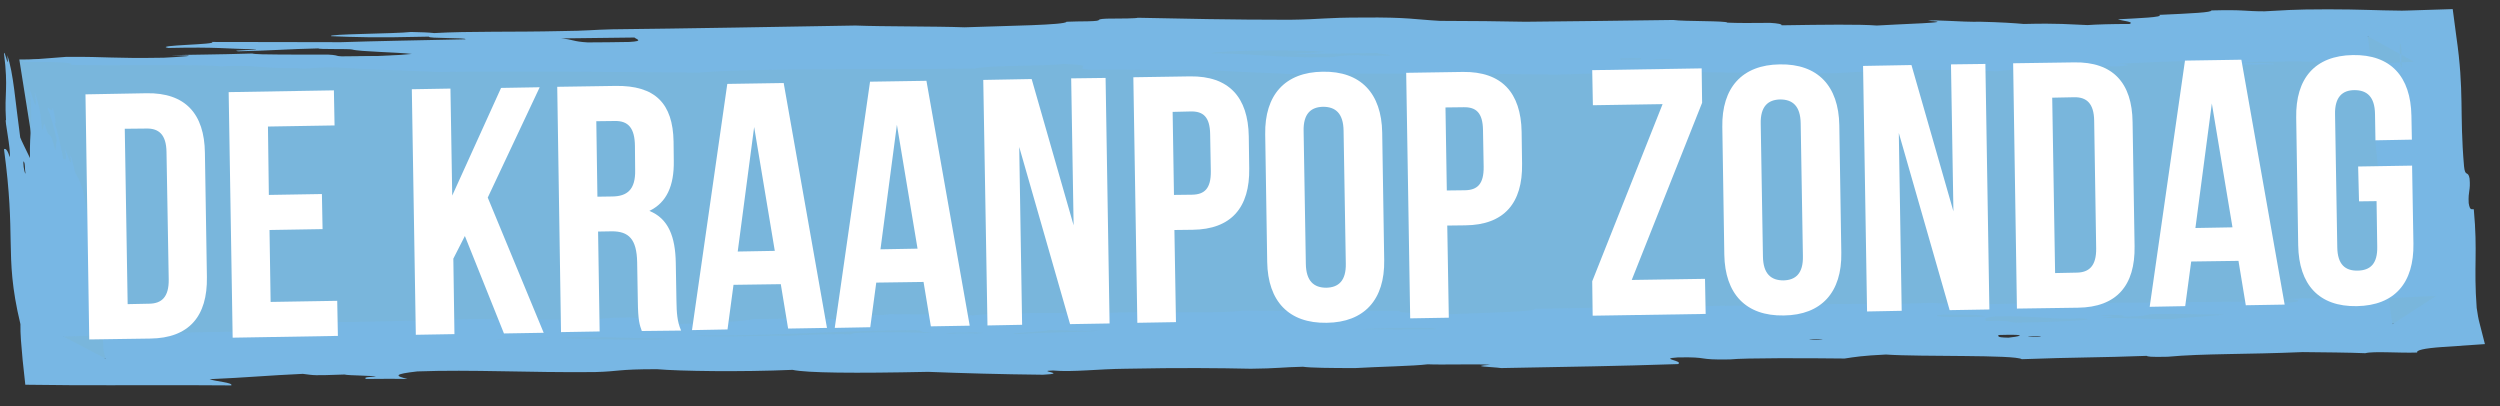 <svg xmlns="http://www.w3.org/2000/svg" xmlns:xlink="http://www.w3.org/1999/xlink" id="a" x="0px" y="0px" viewBox="0 0 1126.1 183" style="enable-background:new 0 0 1126.1 183;" xml:space="preserve"><rect x="0" y="0" width="1126.1" height="183" fill="#333333" stroke="none"/><style type="text/css">	.st0{fill:#79B6DC;}	.st1{fill-rule:evenodd;clip-rule:evenodd;fill:#78B7E4;}	.st2{display:none;}	.st3{display:inline;fill:#1E3E54;}	.st4{display:inline;fill-rule:evenodd;clip-rule:evenodd;fill:#1E3E54;}	.st5{enable-background:new    ;}	.st6{fill:#FFFFFF;}</style><g>	<polygon class="st0" points="8.7,26.8 30.1,161.6 1098.9,145.5 1086.5,16.1  "></polygon>	<path class="st1" d="M949.8,29.6c-4.9,0-3.6,0.4,4.7,0.3c5.3-0.5,5.1-0.8-0.3-1.2c13.8-0.5,20.4-1.2,41.4-1.3  c-4.8,1.2,16.6,0.9,5,1.8c7.6-0.1,15.4-0.1,23.1-0.2c6.1-0.9-24.6-0.5-9.5-1.1c32.8-0.7,39.4,0.5,60.2,0.6  c4.1-0.3,8.5-0.5,12.9-0.7l-20.8-11.5c1.8,11.3,2.3,24.2,4.2,36.6c-1.2-0.8-0.6,3.8-1,5.6c0.7,16.1,4,33.2,4.3,50  c0.6,6.9,1.6,8.6,2.3,13.9c-1.1,6.4-0.1,15,1.4,23.6l19.6-12.7c-10.9,0.4-21.6,1.1-30.4,1.5c-9.2-0.1-28.5-0.9-37.5,0  c7.6-0.3,7.8,1.5,0.1,1.5c-14.9-0.9-51.6,0.1-75.2,0c-15.5,1-41.9-0.2-65.7,1c-1.5-0.6-14.6-0.5-18.8-0.9  c-17.3,0.8-28,0.2-51.6,0.7c-6.3,0.1-4.4-0.4-9.5-0.4c-3.1,0.5-10,0.7-18.7,0.9c-45.8,0.4-49.9,0.7-98.5,1.5  c0.1,1.4-21.8,1.7-37.4,2.4c-7.6-0.4-25.4-0.2-23.7-1.5c-23.6-0.1-50.8,0.2-70.4-0.1c-11.9,1.7-44.6-0.2-65.5,1.3  c-9.8-0.4-48.7-0.4-56.2,0.9c-6.4-0.7-26.3-0.4-37.7-0.6c-1,0.3-3.9,0.4-9.4,0.5c-15.5,0.8,11.7,1.1,0.1,1.5  c-21.7,0.4-31.4-0.1-51.6,0.2c-5.1,1-16.3,1.8-32.7,2.2c-6.3-0.2-17.5,0-18.8-0.6c9.7-0.8,3.5-2-4.8-2.3c-14.8,0.1-10.6,1.1-28,1  c-14.3-0.1-28-0.2-42.2-0.3c-29.9,0.7-42.8,1.4-75.1,1.5c-3.8,0.9,6.6,0.6,4.9,1.5c-12.1,0.9-20.8,1.9-37.3,2.7  c-6.3,0.1-12.4,0.2-18.7,0.3c-16.3,0.9-33.3,1.1-58.4,1.9l18.9,9.9c-0.1-0.9-0.6-2.4-0.9-3.9c-0.1-8.8-3.2-25.7-2.4-31  c-3.8-18.7-4-26.9-6.7-40.5c-2.2-6.6-2.7-6.5-3.6-8.2c-0.7-3-1.6-7.4-2.3-7.9c1.4,7.9-1.8-1.7-2.4-3.2c0.9,4.5,0.7,5.7-0.7,4.7  c-1.3-6.4-2.6-12.7-3.9-15.9c0.8,0.6,0.4-2.2-0.9-7.6c0.2,4.3-2.7-1.5-2.2,1.3c1.3,2.2,2.6,7.6,4.1,13.8c-0.4,1.2-0.3,3.5-0.7,4.7  c-2.8-11.6-2.3-2.9-4.7-11.7c-1-0.9-0.4,2.7-1.3,2.1c-0.6-9.1-1.7-11.5-3.3-17c1.5,12.1-0.6,3.2-2.3-1.2c1.7,15.2-0.1,19,0.2,31.2  c-1.9-4-3.8-7.7-4.4-9.3c-2.3-16.7-3-28.7-5.8-37c0.9,8.3-1.3-3.1-1.5-0.8c2,16.2,0.1,17.3,0.9,30C1.9,53.4,5,67.4,4.4,70.8  c-0.8-2.6-1.7-4.2-2.6-3.6C4.5,87.3,4.6,98.4,4.8,109c0.2,10.5,0.4,20.4,4.4,37c-0.1,4.2,0.4,9.8,1,16.2l1.2,11.1l20.2,0.2  c22.4,0.1,50.9-0.1,72.6,0.1c0.9-1.3-7.4-1.8-9.8-2.8c16.3-0.7,26.4-1.7,42-2.4c5.6,0.7,4.2,0.8,18.8,0.3c1.5,0.5,12.7,0.4,14.2,1  c-5.4,0.1-5.1,0.5-4.6,1c8.2-0.1,14.6-0.1,18.8,0c-5.9-1.4-6.2-2.2,4.4-3.4c24.8-0.9,49.7,0.6,79.9,0.3c11.4-0.3,9.9-1.3,28-1.3  c10.3,0.9,37.8,1.3,61.1,0.3c6.4,1.4,27.8,1.6,61.1,0.9c15.1,0.6,32.5,1.1,51.7,1.3c12.1-0.6-3.8-1.7,4.5-1.9  c9,0.8,20.4-0.7,32.8-0.8c25-0.5,41.9-0.3,56.3,0c11.7-0.1,14.4-0.7,23.5-0.9c3.4,0.5,12.5,0.6,23.6,0.6c10-0.6,26.3-0.9,32.6-1.7  c6.1,0.3,22.1-0.2,28.2,0.2c-10,0.8,0.6,0.9,4.9,1.5c35.5-0.7,49.7-0.8,79.7-1.8c2.6-1.6-9.1-2.4-0.2-3c14.9-0.3,7.8,1.2,23.6,0.9  c6.6-0.7,34.5-0.6,51.6-0.4c4.6-0.7,8-1.3,18.6-1.8c15.6,1.1,58,0,61.2,2.1c24.1-0.9,35.2-0.7,56.2-1.5c0.5,0.3,1.5,0.6,9.5,0.4  c16.2-1.5,35.5-1,60.8-2.1c9.8,0.1,20.9,0.2,28.2,0.5c3.9-1,15.1,0,23.4-0.3c-0.5-1,2.8-1.9,11.5-2.5l19-1.3l-2.4-9.4  c-0.5-1.8-0.9-4.1-1.3-6.9c-1.4-18.8,0.5-25-1.3-44.4c-0.8-0.4-1.7,1-2.3-2.8c-0.3-5.6,0.9-5.5,0.4-11.1c-0.7-3.8-2-0.4-2.5-5.5  c-2.1-24.2,0.2-33.3-3.5-58.7l-1.6-12.1l-19,0.6c-0.9,0.1-2.4,0-3.9,0.1c-11.9-0.1-18.6-0.6-33.4-0.6c-16.5,0-20,0.5-28.5,0.9  c-9.2,0-8.8-0.8-23.9-0.4c0.1,0.9-8,1.3-23.5,2c2.3,1.1-9.7,1.5-18.6,2c1.7,0.7,7.8,1.1,5.2,2.1c-8.1,0-14.6,0.2-18.9,0.5  c-8.3-0.3-12.7-0.9-28.7-0.5c-4.4-0.4-10.8-0.8-19.3-1c-9.5,0.2-20.7-1.1-23.9-0.4c15.4,0.7-14.6,1.5-23,2.1  c-7.8-0.6-23.9-0.4-42.9-0.1c0.2-0.5-1.5-0.9-5.2-1.1c-8.3,0.1-14.8,0.1-19.2-0.1c-0.5-0.9-19.5-0.5-24.4-1.2  c-22.2,0.3-44.3,0.6-66.6,0.8c-11.7-0.2-23.6-0.4-38.5-0.4c-11-0.6-14.5-1.7-34.7-1.5c-17.7,0-17.8,0.8-33,1  c-27.3,0-48.4-0.5-68.4-0.9c-0.5,0.3-7.3,0.4-14.1,0.4c-6.5,0.3,0.1,1-8.5,1.2c-3.2,0-6.5,0.1-9.5,0.2c-0.4,1.5-26.4,1.8-45.9,2.5  c-13.9-0.5-36.6-0.3-49.2-0.8c-28.5,0.5-80,1.4-109.5,1.7c-9,0.2-11.2,0.7-23.1,0.8c-21.2,0.5-41.4,0-57.1,0.9  c-2.7-0.3-5.8-0.4-10.5-0.5c-6.3,0.8-38.6,0.9-35.9,1.9c9.5,0.4,19.7,0.8,44.1,0.2c-1.4,0.9,17.5,0.4,16.3,1.2  c-18.7,0.4-40.9,0.8-56,1.3c-19.9-0.1-31.9,0-58.2-0.1c3.5,1.2-27,1.4-19.6,2.7c22.9-0.5,25.4,0.4,39.5,0.6c0.7,0.4-12.4,0.4-8,0.9  c15.5-0.3,21.9-1,36.2-1.3c-0.7,0.5,13.9,0.1,15.1,0.5c3.4,1,20.2,1.2,26.9,2c-5.5,0.6-15.5,1-26.5,1.4c4.8,0,6.4,0.3,0.7,0.4  c-9-0.2-5.6-1.2-11.8-1.5c-12.2-0.1-32.4,0.2-34.3-0.5c-15.6,0.5-28.5,0.5-36.9,0.8c17.8,0,2.4,0.8-2.9,1.1  c-23.4,0.4-24.8-0.5-43.8-0.4c-7.8,0.7-21.4,1.3-19.6,2.3c15.4-0.1,24.1,0.3,21.3,1.3c16.6,0.5,60.9-0.4,67.7,0.7  c15.3-0.9,17.6,1,34.4,0.8c5.1,0.7,6.1-0.6,18.3-0.3c12.4,0.8,29.3,1.4,45.4,2c31.1-0.4,83.2,0,117.4,0.3  c26.5-2.2,85.9-1.3,124.1-1.8c5.8-1.6,31.6-1,39.9-2.1c17.5,0.6,2.7,1.8,11.8,2.6c23.1-0.2,32.9,0.4,56,0.2  c8.5,0.8,22.2,1.1,33.9,1.7c48.4-0.4,86.7-0.2,120.7,0.3c14.8-0.5,30.1-1,50.3-1.2c18,0.1,35.6,0.7,46.2-0.3  c-1.1,1.1,17.1,0.8,28.1,0.9c8-0.3,13.1-1.1,22.9-0.5c-1.7-0.8,9.4-0.8,18-1c13.7-0.1,23.6,0.3,32.6,0.6  C907.8,31,936.4,29.5,949.8,29.6L949.8,29.6z M753.5,26.9c-1.9,0.4-4.1,0-9.3,0.1C745.2,26.6,753.4,26.6,753.5,26.9z M739.4,26.8  c-3.1,0-6.3,0-9.3,0.1l-0.3-0.6c3.1,0,6.1-0.1,9.3-0.1L739.4,26.8L739.4,26.8z M313,151.1c45.3,0.1,58.6-2.1,98.3-2.4  c6.4,0.1,0.8,1.1,9.5,1c-3.4,0.7-15.1-0.6-32.9,0.2c-4.6,0.1-3.6,0.4-4.6,0.7c-7.3-0.3-21.9,0.2-28,0.7  C340.3,151,321.1,152.2,313,151.1L313,151.1z M875.5,141.7c11.9-0.1,18.2,0.2,18.8,0.9C876,143.2,867.2,142.4,875.5,141.7z   M242.7,152.4c-2.4-0.1,3.4-0.4,4.6-0.4C249.8,152.1,244,152.4,242.7,152.4z M252,152.3c0.2-0.3,5.8-0.3,9.3-0.4  c8.3-0.1,17.1,0.1,23.6,0.3c3.7,0.1,18.2,0.1,14.2,0.7C275.4,153.3,264.7,152.6,252,152.3L252,152.3z M472.4,148.7  c9,0,11.9,0.5,23.4,0.3c-8.5,0.6-28.2,0.8-37.4,1.5C449.6,150.3,472.1,149.3,472.4,148.7z M224,153c-2.4-0.1,3.4-0.4,4.6-0.4  C231.1,152.7,225.4,153,224,153z M899.1,142.5c18.9-0.4,26.6,1.7,37.6,0.9c13.1,0.5-11.6,1.8-28.1,1.9c-5.1-0.2-1.5-1-14.2-0.7  C894.6,143.9,892.6,143,899.1,142.5z M945.9,142.2c1.9-0.8,14.8-0.2,9.5,0.4c12.7,0,9-0.7,14-1.1c17.2-0.4,18.1,0.4,32.9,0.1  c-4.8,0.8-18.5,1.3-23.3,2.1c-15.6,0.2-16.1-0.7-32.9-0.4C947.4,143.1,957.7,142.1,945.9,142.2L945.9,142.2z M425.7,150.2  c-1.3-0.4,25.3-0.8,14.1,0.1c0.9-0.1-2.7-0.1-6.4-0.1C429.6,150.3,425.7,150.2,425.7,150.2z M1079.1,39c2.1,3,0.7-6.9,2.6-5.6  c0.8,6.6-0.4,6.1,0.9,13.8c-0.5,0.5-1-0.6-1.3-2.7c-0.5,0.1-0.1,3.4,0,5.5C1080.4,48.2,1079.8,44.1,1079.1,39L1079.1,39z M545.4,24  c4.5-1.4,39.6-1.7,51.3-0.7c-1.7,0.3-5.6,0.6-13.6,0.7c3.9,0.6,26.3-0.1,37.5-0.1c-0.2,0.5,6.1,0.5,5.4,1.1  c-6.6,0.1-13.2,0.2-14.3-0.2c-10,0.2-8.3,0.8-13.4,1C574.5,26.1,566.8,24.2,545.4,24L545.4,24z M613.3,148.3  c4.9-0.6,38.9-1.1,32.9,0.1C635.3,148.4,622.1,148.5,613.3,148.3z M1082,30.5c-1.3-0.4-1.1-9.4-1-11  C1082.6,21.3,1080.9,25.4,1082,30.5z M900,150.9c16.3-0.5,8.1,0.9,4.7,1.2C898.4,152,900.8,151.3,900,150.9z M815.6,153  c-2.4-0.1,3.4-0.4,4.8-0.3C822.7,152.8,817,153.1,815.6,153z M10.7,72.7c0.8,1.4,0.3,2.4,0.8,5.6C10.8,77.5,10.2,72.6,10.7,72.7z   M914.1,151.8c-2.4-0.1,3.4-0.4,4.6-0.4C921.2,151.6,915.4,151.9,914.1,151.8z M283.5,18.9c-6.3,0.1-12.6,0.2-18.8,0.2  c-6.9-0.4-6.2-1.3-12-1.8l33.1-0.4C286.3,17.6,290.5,18.5,283.5,18.9z"></path></g><g class="st2">			<rect x="641.7" y="44.5" transform="matrix(0.997 -7.289296e-02 7.289296e-02 0.997 -4.758 50.932)" class="st3" width="107.5" height="92.3"></rect>	<path class="st4" d="M671.6,40.4c0.5,0,0.3-0.2-0.5-0.1c-0.5,0.2-0.5,0.4,0,0.6c-1.3,0.2-1.9,0.6-3.9,0.7c0.4-0.6-1.6-0.4-0.5-0.8  l-2.2,0.2c-0.6,0.4,2.3,0.2,0.9,0.5c-3.1,0.4-3.7-0.1-5.7-0.1c-2,0.7-4.5,0.5-7,0.9c0.1-0.3-0.6-0.2-0.9-0.3  c-2.6-0.1-5.2,0.6-7.9,0.4c-1.1,0.1-1.3,0.3-2.2,0.4c-1-0.4-2.4-0.2-3.8,0.1l-0.9,0.2l0.4,5.7c0.5,6.8,1,13.5,1.5,19  c0.4,5.8,1.2,17.9,1.7,23.7c-0.4-4.8-0.2-4.8,0.1,0c0.6,9.3,2.3,32.6,3.4,47.4c0,0.6,0.1,1.3,0.2,2l0.4,5.5l0.8-0.2  c1.5-0.3,3.8,0.1,5.8-0.4c0.2,0.3,1.4,0.2,1.8,0.4c1.6-0.4,2.6-0.1,4.8-0.4c0.6,0,0.4,0.2,0.9,0.2c0.3-0.2,0.9-0.3,1.7-0.4  c4.3-0.2,4.7-0.3,9.2-0.7c-0.1-0.6,2-0.8,3.4-1.1c0.7,0.2,2.4,0.1,2.3,0.6c2.2,0,4.8-0.1,6.7,0c1.1-0.8,4.2,0,6.1-0.7  c0.9,0.2,4.6,0.1,5.3-0.5c0.6,0.3,2.5,0.1,3.6,0.2c0.1-0.1,0.3-0.2,0.9-0.2c1.4-0.4-1.2-0.4-0.1-0.6c2-0.2,3,0,4.9-0.2  c0.4-0.4,1.5-0.8,3-1c0.6,0.1,1.7,0,1.8,0.2c-0.9,0.4-0.2,0.9,0.6,0.9c1.4-0.1,0.9-0.5,2.6-0.5c1.3,0,2.7,0,4,0  c2.8-0.4,4-0.7,7-0.8c0.3-0.4-0.7-0.2-0.5-0.5c1.1-0.4,1.8-0.8,3.4-1.2c0.6-0.1,1.2-0.1,1.8-0.2c1.7-0.4,3.4-0.6,6-1  c1.5,0.2,4.4-0.2,5.4,0.1c3.2-0.4,4.7-0.2,7.1-0.3c1.1-0.3,1-0.4,1.2-0.6c0.5-0.1,1.2-0.1,1.3-0.2c-1.4,0,0.1-0.4,0.3-0.4  c-0.8,0.1-1-0.1-1-0.3c1.1-0.1,2.1-0.2,2.6-0.4c0,0.2,0.5,0.2,1.4,0.1c-0.8-0.1-0.1-0.6-0.6-0.7c-0.3,0.2-1.1,0.4-2.1,0.5  c-0.3-0.1-0.7-0.2-1-0.3c1.8-0.3,0.3-0.4,1.6-0.8c0.1-0.2-0.5-0.2-0.5-0.4c1.5,0.1,1.8-0.1,2.6-0.4c-2,0-0.7-0.2-0.1-0.6  c-2.5,0-3.4-0.6-5.5-0.8c0.5-0.3,1-0.7,1.2-0.8c2.6-0.2,4.6-0.1,5.6-0.6c-1.3,0,0.4-0.2-0.1-0.4c-2.5,0.1-3-0.4-5-0.4  c0,0-0.1-0.1-0.3,0c-0.2,0-0.5,0.1-0.8,0.1c-0.6,0.1-1.2,0.1-1.5,0c0.3-0.1,0.5-0.3,0.3-0.5c-3,0.3-4.7,0.1-6.4-0.1  s-3.1-0.4-5.5,0.1c-2.2-0.4-6.3-0.2-9.3-0.3c0,0.5,0.8,0.7,1.1,1.1c-1.5,0.2-2.4,0.6-3.8,0.9c-0.6-0.3-0.4-0.3-1.8-0.1  c-0.2-0.2-1.2-0.2-1.4-0.4c0.5-0.1,0.4-0.2,0.4-0.4c-0.8,0.1-1.4,0.1-1.8,0c0.6,0.6,0.7,0.9-0.2,1.3c-2.3,0.3-4.7-0.3-7.5-0.2  c-1,0.1-0.9,0.5-2.6,0.5c-1-0.4-3.6-0.6-5.7-0.2c-0.7-0.6-2.7-0.7-5.8-0.4c-1.4-0.3-3.1-0.5-4.9-0.6c-1.1,0.2,0.4,0.8-0.3,0.8  c-0.9-0.4-1.9,0.3-3,0.3c-2.3,0.2-3.9,0.1-5.3-0.1c-1.1,0.1-1.3,0.3-2.1,0.4c-0.3-0.2-1.2-0.3-2.2-0.3c-0.9,0.3-2.4,0.4-3,0.7  c-0.6-0.1-2.1,0.1-2.6-0.1c0.9-0.4-0.1-0.4-0.5-0.7c-3.3,0.3-4.6,0.3-7.4,0.8c-0.2,0.7,0.9,1.1,0.1,1.4c-1.4,0.1-0.8-0.6-2.2-0.4  c-0.6,0.3-3.2,0.3-4.8,0.2c-0.4,0.3-0.7,0.6-1.7,0.8c-1.5-0.5-5.4,0-5.8-1c-1.7,0.3-2.7,0.3-4,0.5l1.3,5.9  c-0.2-2.1-0.4-4.8-0.6-7.9c0-0.3,0-0.9-0.4-5.9c-0.8-10.2-1.7-22.5-2.9-38.5c-0.4-6.2-0.9-13.2-1.2-17.8c-0.2-2.5-0.7-9.5-1.1-14.8  c0,0.2-0.3-1.8-0.7-7.2l-0.4,5c0.3-0.1,0.7-0.2,1.1-0.3c3-0.1,4,0.5,7,0.3c0.1-0.2-0.2-0.5,0.4-0.6c0.9,0,0.9,0.3,1.8,0.3  c0.6-0.1,0-0.5,0.8-0.6c3.9-0.2,5.4,0.6,9.7-0.1c1.1,0,1.7,0.3,3.1,0.2c1.5,0,1.8-0.3,2.6-0.5c0.8,0,0.8,0.3,2.2,0.1  c0-0.4,0.7-0.6,2.1-1c-0.2-0.5,0.9-0.7,1.7-1c-0.2-0.3-0.7-0.5-0.5-1c0.8,0,1.3-0.1,1.7-0.3c0.8,0.1,1.2,0.4,2.7,0.2  c0.4,0.2,1,0.4,1.8,0.4c0.9-0.1,1.9,0.5,2.2,0.1c-1.4-0.3,1.3-0.8,2.1-1c0.7,0.2,2.2,0.2,4,0c0,0.2,0.1,0.4,0.5,0.5  c0.8-0.1,1.4-0.1,1.8,0c0,0.5,1.8,0.2,2.2,0.5l6.1-0.5c1.1,0.1,2.2,0.2,3.5,0.2c1,0.3,1.3,0.8,3.1,0.8c1.6,0,1.7-0.4,3-0.5  c2.5,0,4.4,0.2,6.2,0.5c0.1-0.2,0.7-0.2,1.3-0.2c0.6-0.1,0-0.5,0.8-0.6l0.9-0.1c0.1-0.8,2.5-1,4.3-1.3c1.2,0.3,3.3,0.2,4.4,0.5  c2.6-0.2,7.4-0.6,10-0.7c0.8-0.1,1.1-0.4,2.2-0.4c2-0.2,3.8,0.1,5.2-0.4c0.2,0.2,0.5,0.3,0.9,0.4c0.6-0.5,3.6-0.4,3.4-1.1  c-0.8-0.3-1.7-0.6-4-0.3c0.2-0.5-1.6-0.2-1.4-0.7c1.7-0.2,3.8-0.4,5.2-0.7c0.3,0,0.6,0,0.8,0.1l-0.9-4.1c0.6,8.9,1.2,16.1,2.1,28.8  c0-0.3,0.4,4,0.7,8.1s0.7,8,0.6,6.6c-1.1-14.1-1-14.7-1.6-22.9c0,0.1,0.6,8,0.5,5.9c-0.7-9.8-1.1-14.3-1.8-23.3  c0,0.4-0.1-1.2-0.2-3.2l0.5,2.1c-0.4,0-0.8,0-0.8-0.1c-0.2-0.6-1.7-0.7-2.3-1.2c0.6-0.4,1.5-0.6,2.6-0.9c-0.4,0-0.6-0.2,0-0.3  c0.2,0,0.3,0.1,0.4,0.2l0,0v0.2c0.1,1.7,0,0.6,0.1,3.3c0.5,7.4,1.5,20.2,1.4,20.5c0.8,10.1,1.3,18,1.8,23.6  c-0.8-10.9,0-0.5,0.3,3.2c1.1,15,1,14.5,1.9,26.3c0.5,5.9,1.2,15.1,1.3,15.7c-0.7-9.6-1-14.5-0.7-11.3c-0.3-4.8-1-14.5-1.6-23.4  s-1.2-16.9-1.2-18.3c-0.4-5.4-0.6-7.9-0.7-10.4c-0.2-2.5-0.3-5.1-0.7-10.6c-0.1-2.6-0.4-4.6-0.9-12.2c-0.1-1.8-0.2-3.8-0.4-6.4  l-0.2-3.2l-0.5-0.2c-0.9-0.3-2-0.5-3.1-0.8c-2.9,0.4-7.8,0.2-11,0.2c-2.7,1.4-8.1,1-11.8,1.4c-0.6,0.9-3,0.6-3.9,1.3  c-1.6-0.2-0.2-0.9-1-1.3c-2.2,0.2-3.1-0.1-5.3,0.1c-0.8-0.4-2-0.5-3.1-0.8c-4.6,0.4-8.2,0.4-11.4,0.3c-1.4,0.3-2.9,0.6-4.8,0.8  c-1.7,0-3.4-0.2-4.4,0.3c0.1-0.5-1.6-0.3-2.7-0.4c-0.8,0.2-1.2,0.5-2.2,0.3c0.2,0.4-0.9,0.4-1.7,0.5c-1.3,0-2.2-0.1-3.1-0.2  C675.6,39.6,672.9,40.4,671.6,40.4L671.6,40.4z M690.1,41.2c0.2-0.2,0.4,0,0.9-0.1C690.9,41.3,690.1,41.3,690.1,41.2z M691.4,41.2  l0.9-0.1v0.3l-0.9,0.1V41.2z M705.2,138.9c-4.3,0-5.4,1-9.2,1.1c-0.6,0-0.1-0.5-0.9-0.4c0.3-0.3,1.4,0.2,3.1-0.1  c0.4,0,0.3-0.2,0.4-0.3c0.7,0.2,2-0.1,2.6-0.3C702.6,139,704.4,138.4,705.2,138.9L705.2,138.9z M652.7,143.5  c-1.1,0.1-1.7-0.1-1.8-0.4C652.6,142.8,653.4,143.2,652.7,143.5z M711.8,138.3c0.2,0-0.3,0.2-0.4,0.2  C711.1,138.4,711.6,138.2,711.8,138.3z M710.9,138.3c0,0.1-0.5,0.1-0.9,0.2c-0.8,0.1-1.6,0-2.2-0.1c-0.3,0-1.7,0-1.4-0.3  C708.6,138,709.7,138.2,710.9,138.3L710.9,138.3z M690.3,140.1c-0.8,0-1.1-0.2-2.2-0.1c0.8-0.3,2.6-0.4,3.5-0.7  C692.4,139.4,690.3,139.9,690.3,140.1L690.3,140.1z M713.5,138c0.2,0-0.3,0.2-0.4,0.2C712.8,138.1,713.4,138,713.5,138z   M650.4,143.1c-1.8,0.2-2.5-0.8-3.6-0.4c-1.2-0.3,1-0.8,2.6-0.9c0.5,0.1,0.2,0.5,1.3,0.3C650.8,142.4,651,142.8,650.4,143.1z   M646,143.3c-0.1,0.2-0.3,0.2-0.6,0.2l-0.4-0.1l-0.2-2.7c-0.2-2.2-0.2-4-0.1-2c-0.6-8-0.5-5.7-0.7-8.9c-0.8-10.8-0.8-11.4-1.5-20.7  c0.3,3.1,0.9,11.7,1.2,14.8c0.6,8.4,0.7,9.8,1.2,16.8l0.2,2.1h0.3c0.1,0,0.3,0,0.6,0C645.9,142.8,645,143.3,646,143.3L646,143.3z   M694.6,139.4c0.2,0.2-2.3,0.4-1.3,0c-0.1,0,0.2,0,0.6,0C694.3,139.4,694.6,139.4,694.6,139.4L694.6,139.4z M655.2,44.7  c-0.4,0.6,1.1,0.3,0.9,0.8c-1,0.1-1-0.2-2.2,0c-0.1-0.2,0.1-0.3,0.4-0.3c0-0.1-0.5-0.1-0.9-0.1C653.7,44.9,654.4,44.8,655.2,44.7  L655.2,44.7z M709.5,42.1c-0.5,0.7-3.8,1-4.8,0.5c0.2-0.2,0.5-0.3,1.3-0.4c-0.3-0.3-2.5,0.1-3.5,0.1c0-0.2-0.6-0.3-0.5-0.5  c0.6-0.1,1.2-0.1,1.3,0c0.9-0.1,0.8-0.5,1.3-0.5C706.9,41.1,707.5,42.1,709.5,42.1L709.5,42.1z M677.1,140.4  c-0.4,0.3-3.6,0.5-3.1,0C675,140.4,676.2,140.3,677.1,140.4z M656.6,45.6c0-0.3,1.5-0.2,1.8-0.1C658.1,45.9,657.4,45.4,656.6,45.6z   M650.1,139.2c-1.5,0.2-0.8-0.4-0.5-0.5C650.2,138.6,650,139,650.1,139.2z M658,138.2c0.2,0.1-0.3,0.2-0.4,0.2  C657.3,138.3,657.8,138.1,658,138.2z M744.8,132.1c-0.2,0.2-0.4,0-0.9,0.1C744,132,744.8,132,744.8,132.1z M648.8,138.7  c0.2,0.1-0.3,0.2-0.4,0.2C648.1,138.8,648.7,138.7,648.8,138.7z M733.4,44.6l1.8-0.1c0.6,0.2,0.5,0.8,1,1l-3.1,0.2  C733.1,45.3,732.7,44.8,733.4,44.6L733.4,44.6z"></path></g><g class="st5">	<path class="st6" d="M38.5,42.5L66,42c17.4-0.3,26.1,9.2,26.3,26.9l0.9,55.9c0.3,17.7-8.1,27.5-25.5,27.7l-27.5,0.4L38.5,42.5z   M56.2,58l1.3,79l9.8-0.2c5.5-0.1,8.8-3,8.7-10.9L75,68.5c-0.1-7.9-3.5-10.7-9-10.6L56.2,58z"></path>	<path class="st6" d="M121.1,87.8l23.9-0.4l0.3,15.8l-23.9,0.4l0.5,32.4l30-0.5l0.3,15.8l-47.4,0.8L103,41.5l47.4-0.8l0.3,15.8  l-30,0.5L121.1,87.8z"></path>	<path class="st6" d="M209.4,106.3l-5.2,10.2l0.5,34l-17.4,0.3l-1.8-110.6l17.4-0.3l0.8,48.2l22-48.5l17.4-0.3l-23.4,49.7l25.2,60.9  l-17.9,0.3L209.4,106.3z"></path>	<path class="st6" d="M289.1,149.1c-1-2.8-1.7-4.6-1.8-13.6l-0.3-17.4c-0.2-10.3-3.7-14-11.6-13.9l-6,0.1l0.7,45l-17.4,0.3L251,39.1  l26.2-0.4c18-0.3,25.9,8,26.2,25l0.1,8.7c0.2,11.4-3.3,18.9-11,22.6c8.7,3.5,11.7,11.8,11.9,23.4l0.3,17.1  c0.1,5.4,0.3,9.3,2.1,13.4L289.1,149.1z M268.6,54.6l0.5,34l6.8-0.1c6.5-0.1,10.4-3,10.2-11.9L286,65.7c-0.1-7.9-2.9-11.3-9-11.2  L268.6,54.6z"></path>	<path class="st6" d="M372.5,147.7L355,148l-3.3-20l-21.3,0.3l-2.7,20.1l-16,0.3l15.9-110.9l25.4-0.4L372.5,147.7z M332.3,113.3  l16.7-0.3l-9.3-55.8L332.3,113.3z"></path>	<path class="st6" d="M436.8,146.7l-17.5,0.3l-3.3-20l-21.3,0.3l-2.7,20.1l-16,0.3l15.9-110.9l25.4-0.4L436.8,146.7z M396.6,112.3  l16.7-0.3l-9.3-55.8L396.6,112.3z"></path>	<path class="st6" d="M459.1,66.2l1.3,80.1l-15.6,0.3L442.9,36l21.8-0.4l18.9,65.9l-1.1-66.2l15.5-0.2l1.8,110.6L482,146L459.1,66.2  z"></path>	<path class="st6" d="M562.5,61.4l0.2,14.4c0.3,17.7-8.1,27.5-25.5,27.7l-8.2,0.1l0.7,41.5l-17.4,0.3l-1.8-110.6l25.6-0.4  C553.5,34.2,562.2,43.7,562.5,61.4z M528.2,50.4l0.6,37.4l8.2-0.1c5.5-0.1,8.5-2.7,8.4-10.6l-0.3-16.6c-0.1-7.9-3.2-10.4-8.7-10.3  L528.2,50.4z"></path>	<path class="st6" d="M569.9,60.5c-0.3-17.7,8.9-28,25.9-28.2c17.1-0.3,26.5,9.7,26.8,27.4l0.9,57.5c0.3,17.7-8.9,28-25.9,28.2  c-17.1,0.3-26.5-9.7-26.8-27.4L569.9,60.5z M588.2,118.8c0.1,7.9,3.7,10.8,9.2,10.8c5.5-0.1,9-3.1,8.8-11l-1-59.7  c-0.1-7.9-3.7-10.8-9.2-10.8c-5.5,0.1-9,3.1-8.8,11L588.2,118.8z"></path>	<path class="st6" d="M685.4,59.4l0.2,14.4c0.3,17.7-8.1,27.5-25.5,27.7l-8.2,0.1l0.7,41.5l-17.4,0.3l-1.8-110.6l25.6-0.4  C676.4,32.2,685.1,41.7,685.4,59.4z M651.1,48.4l0.6,37.4l8.2-0.1c5.5-0.1,8.5-2.7,8.4-10.6L668,58.6c-0.1-7.9-3.2-10.4-8.7-10.3  L651.1,48.4z"></path>	<path class="st6" d="M766.5,30.8l0.2,15.5L735,126.1l33-0.5l0.3,15.8l-50.9,0.8l-0.2-15.5l31.7-79.8l-31.4,0.5l-0.3-15.8  L766.5,30.8z"></path>	<path class="st6" d="M775.8,57.2c-0.3-17.7,8.9-28,25.9-28.2c17.1-0.3,26.5,9.7,26.8,27.4l0.9,57.5c0.3,17.7-8.9,28-25.9,28.2  c-17.1,0.3-26.5-9.7-26.8-27.4L775.8,57.2z M794.1,115.5c0.1,7.9,3.7,10.8,9.2,10.8c5.5-0.1,9-3.1,8.8-11l-1-59.7  c-0.1-7.9-3.7-10.8-9.2-10.8c-5.5,0.1-9,3.1-8.8,11L794.1,115.5z"></path>	<path class="st6" d="M855.3,59.9l1.3,80.1l-15.6,0.3l-1.8-110.6l21.8-0.4l18.9,65.9L878.8,29l15.5-0.2l1.8,110.6l-17.9,0.3  L855.3,59.9z"></path>	<path class="st6" d="M906.8,28.5l27.5-0.4c17.4-0.3,26.1,9.2,26.3,26.9l0.9,55.9c0.3,17.7-8.1,27.5-25.5,27.7l-27.5,0.4L906.8,28.5  z M924.4,44l1.3,79l9.8-0.2c5.5-0.1,8.8-3,8.7-10.9l-0.9-57.5c-0.1-7.9-3.5-10.7-9-10.6L924.4,44z"></path>	<path class="st6" d="M1029.1,137.2l-17.5,0.3l-3.3-20l-21.3,0.3l-2.7,20.1l-16,0.3l15.9-110.9l25.4-0.4L1029.1,137.2z M988.9,102.7  l16.7-0.3l-9.3-55.8L988.9,102.7z"></path>	<path class="st6" d="M1062.2,75l24.3-0.4l0.6,35.1c0.3,17.7-8.4,27.9-25.5,28.2s-26.1-9.7-26.4-27.4l-0.9-57.5  c-0.3-17.7,8.4-27.9,25.5-28.2s26.1,9.7,26.4,27.4l0.2,10.7l-16.4,0.3l-0.2-11.8c-0.1-7.9-3.7-10.8-9.2-10.8s-9,3.1-8.8,11l1,59.7  c0.1,7.9,3.6,10.7,9.2,10.6s9-3,8.8-10.9l-0.3-20.4l-7.9,0.1L1062.2,75z"></path></g></svg>